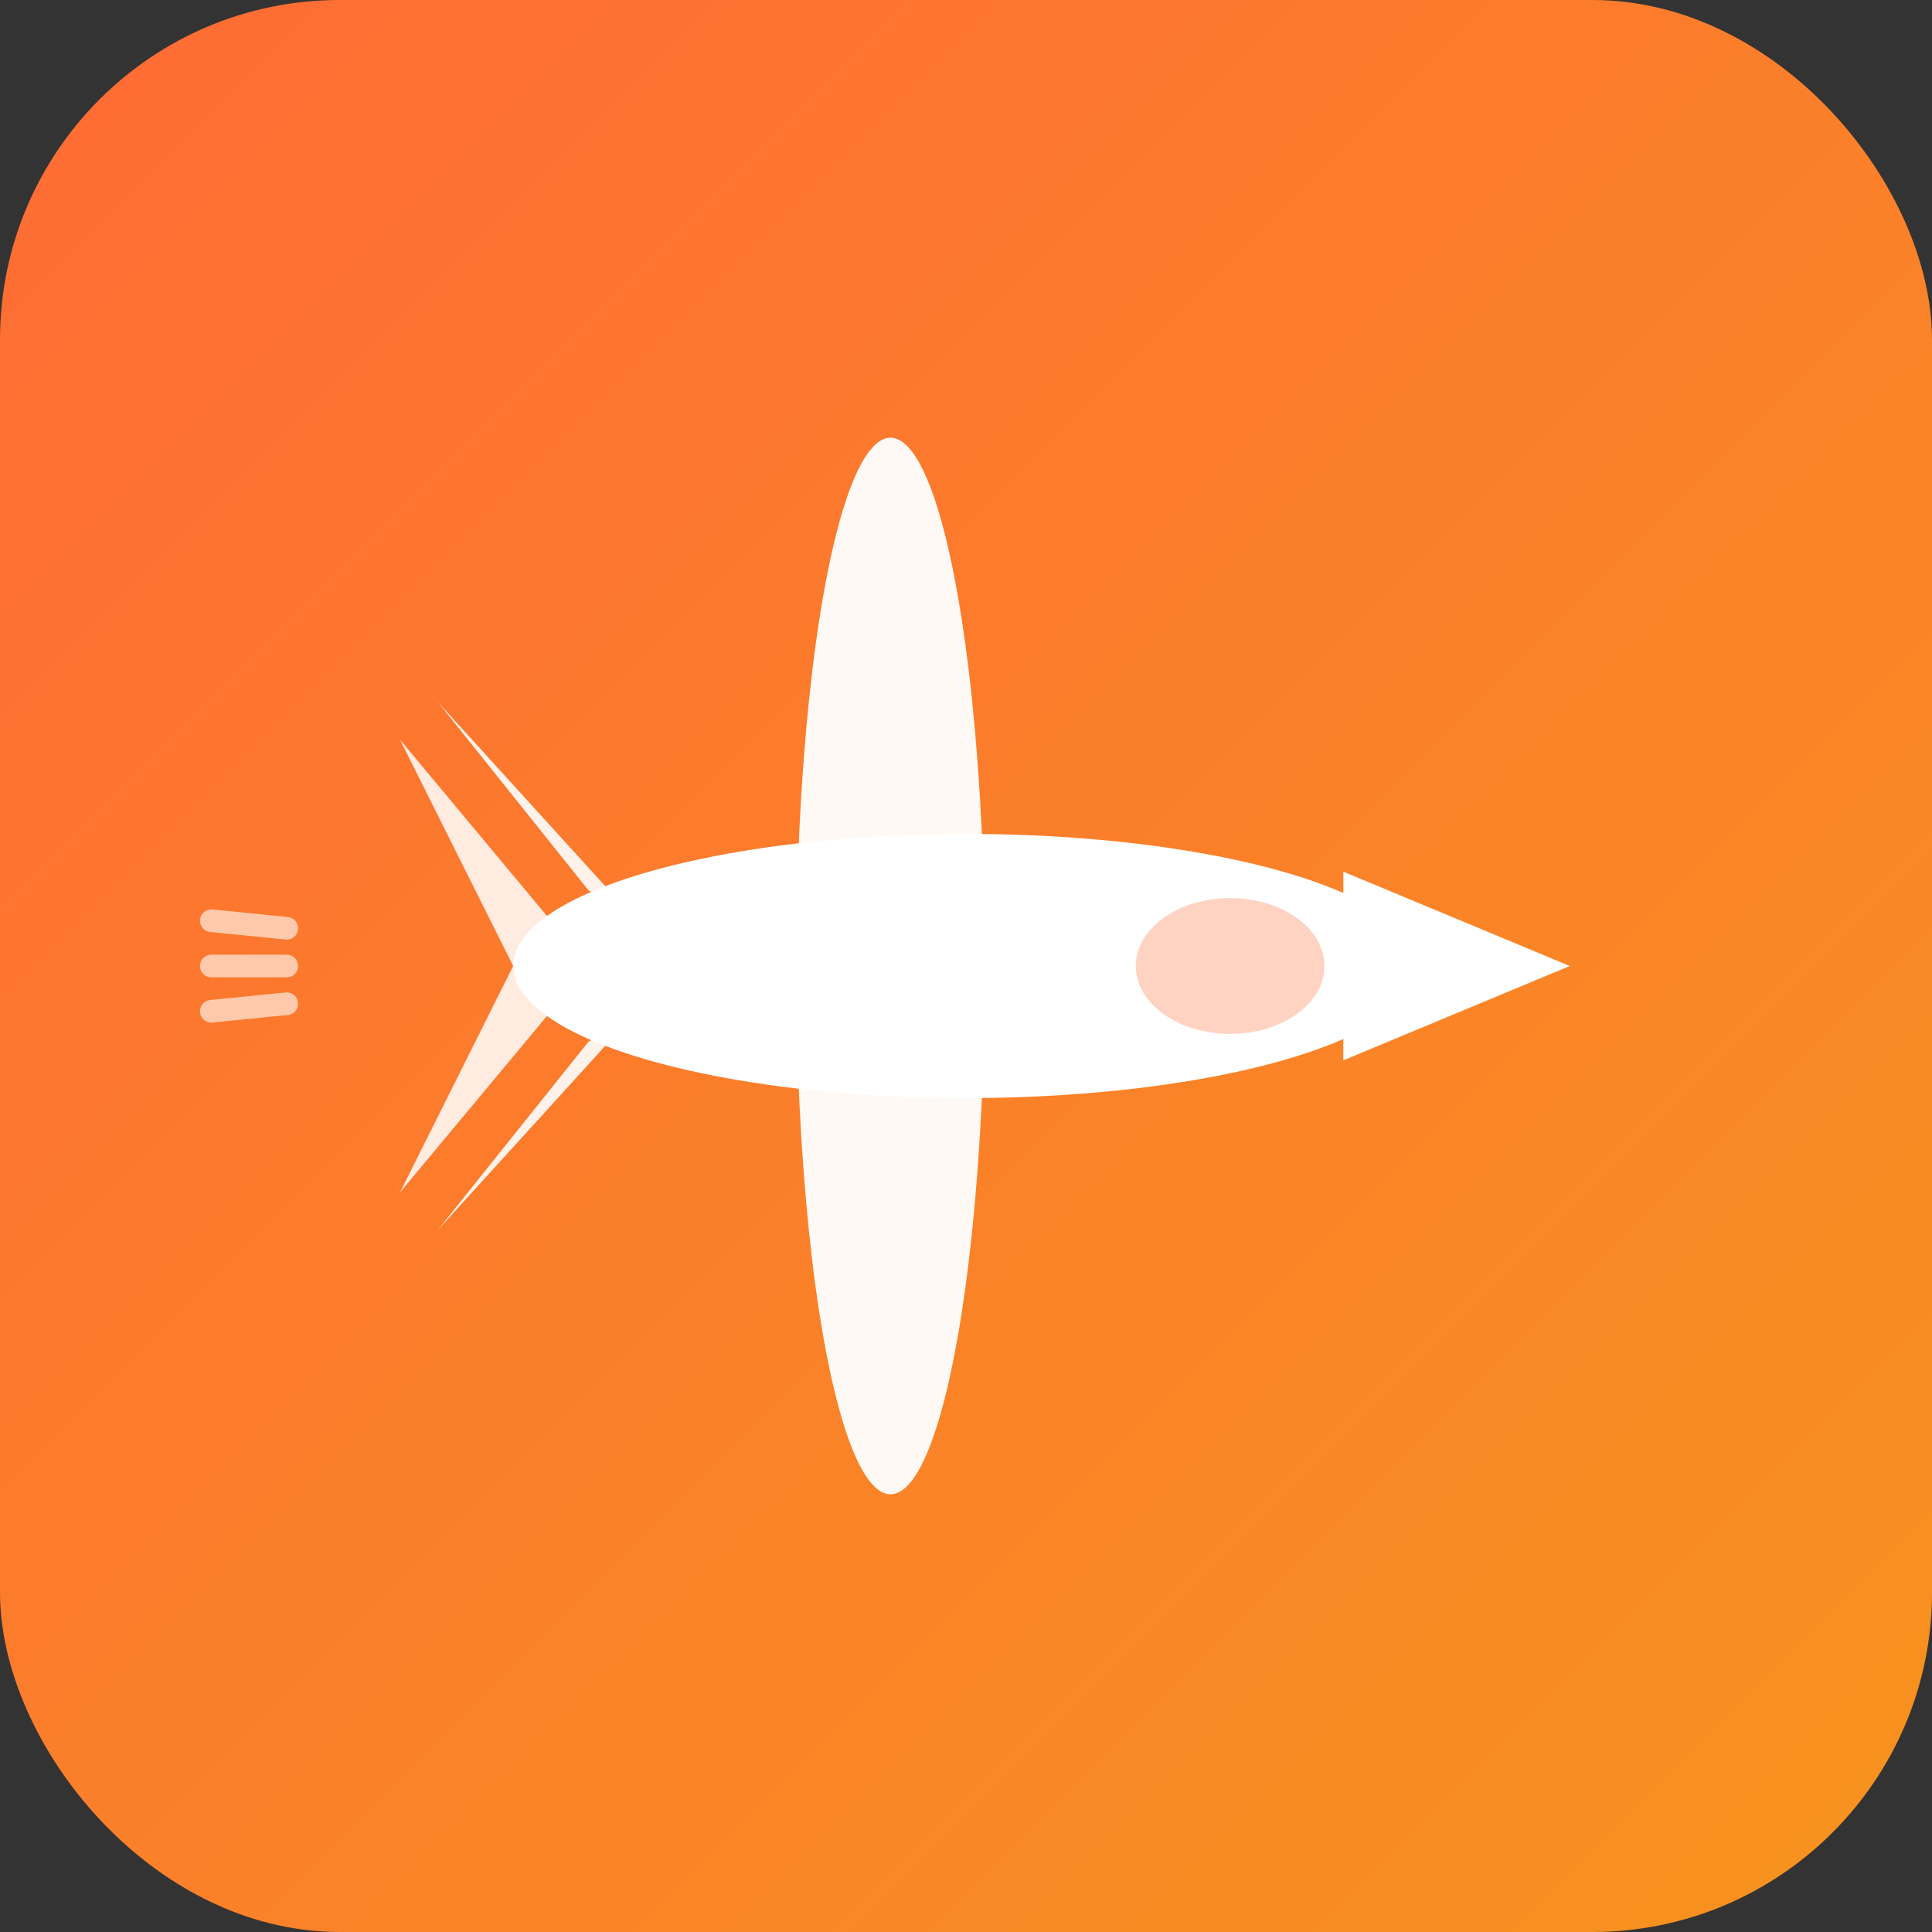 <svg xmlns="http://www.w3.org/2000/svg" viewBox="0 0 512 512">
  <rect x="0" y="0" width="512" height="512" fill="#333333" stroke="none"/>
  <defs>
    <linearGradient id="orangeGrad" x1="0%" y1="0%" x2="100%" y2="100%">
      <stop offset="0%" style="stop-color:#ff6b35;stop-opacity:1" />
      <stop offset="100%" style="stop-color:#f7931e;stop-opacity:1" />
    </linearGradient>
  </defs>
  
  <!-- Orange background -->
  <rect width="512" height="512" rx="90" fill="url(#orangeGrad)"/>
  
  <!-- Simplified plane icon -->
  <g transform="translate(256, 256)">
    <!-- Main fuselage (body) -->
    <ellipse cx="0" cy="0" rx="120" ry="35" fill="white"/>
    
    <!-- Nose cone -->
    <path d="M 100 -25 L 160 0 L 100 25 Z" fill="white"/>
    
    <!-- Main wings -->
    <ellipse cx="-20" cy="0" rx="25" ry="140" fill="white" opacity="0.95"/>
    
    <!-- Tail wings -->
    <path d="M -90 -15 L -140 -70 L -100 -20 Z" fill="white" opacity="0.9"/>
    <path d="M -90 15 L -140 70 L -100 20 Z" fill="white" opacity="0.9"/>
    
    <!-- Vertical stabilizer -->
    <path d="M -100 0 L -150 -60 L -120 0 L -150 60 Z" fill="white" opacity="0.85"/>
    
    <!-- Cockpit window -->
    <ellipse cx="70" cy="0" rx="25" ry="18" fill="#ff6b35" opacity="0.3"/>
    
    <!-- Speed lines for dynamic effect -->
    <g opacity="0.6">
      <line x1="-180" y1="-10" x2="-200" y2="-12" stroke="white" stroke-width="6" stroke-linecap="round"/>
      <line x1="-180" y1="0" x2="-200" y2="0" stroke="white" stroke-width="6" stroke-linecap="round"/>
      <line x1="-180" y1="10" x2="-200" y2="12" stroke="white" stroke-width="6" stroke-linecap="round"/>
    </g>
  </g>
</svg>
